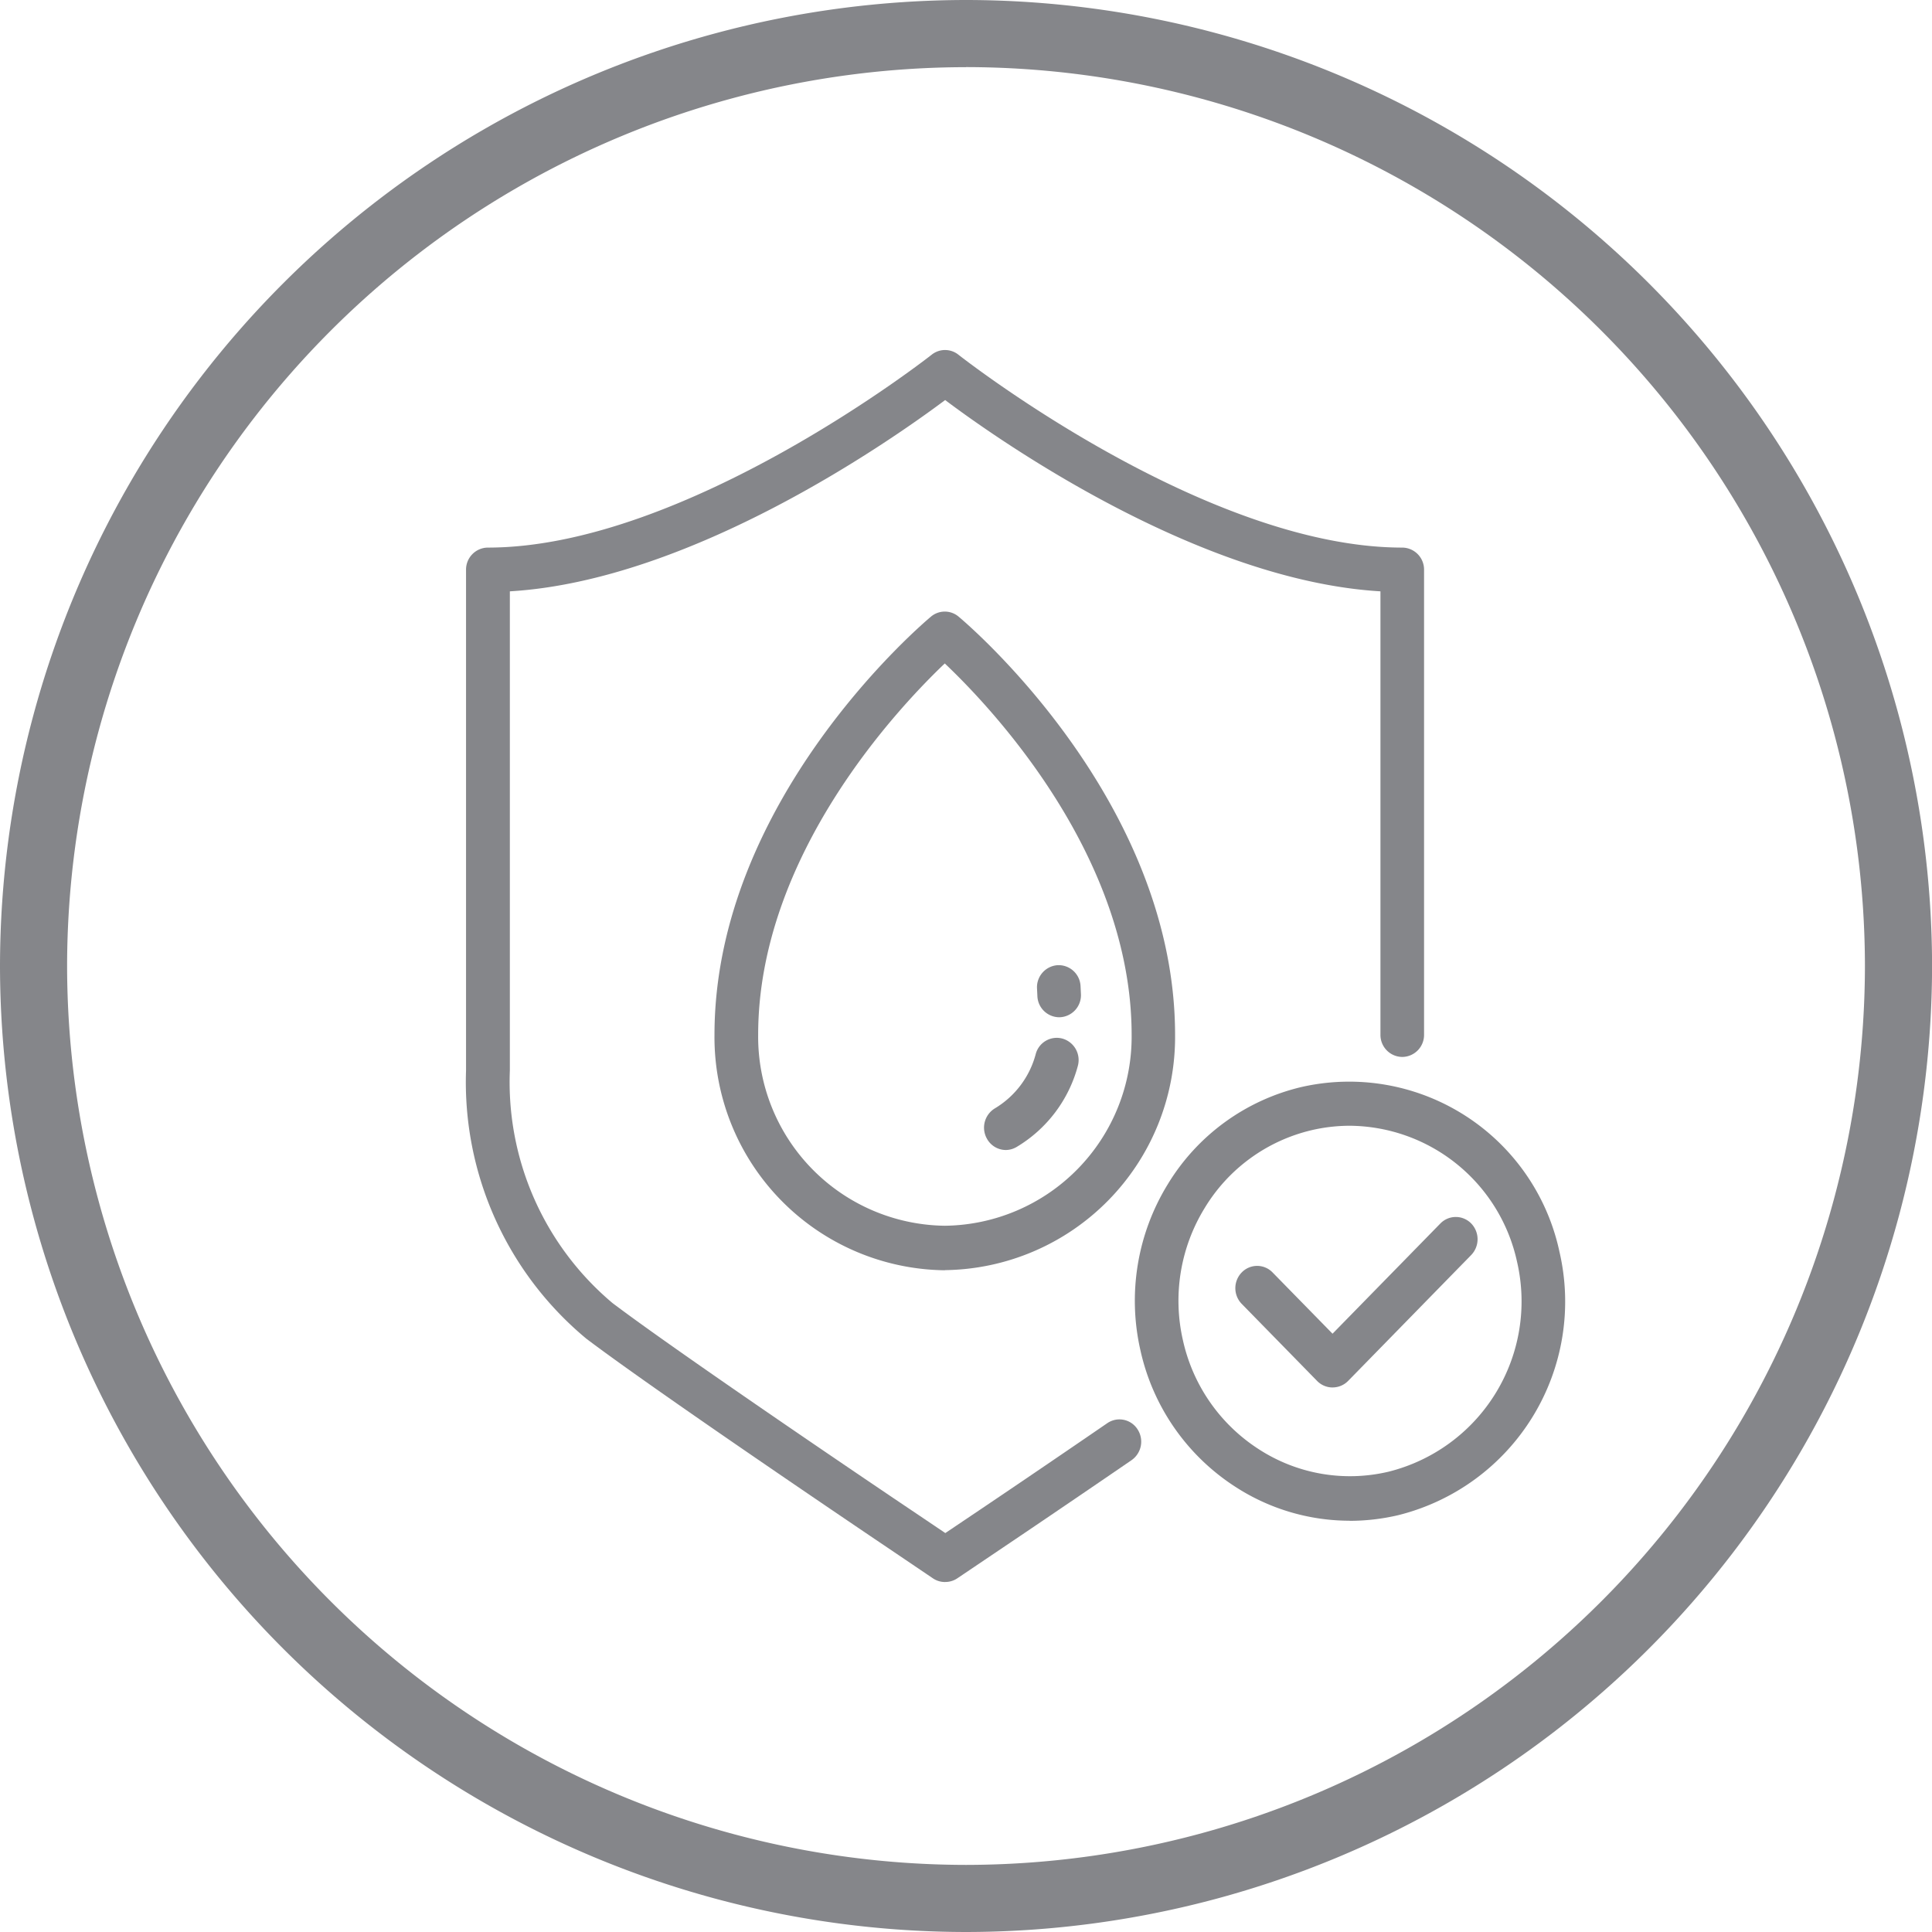 <svg xmlns="http://www.w3.org/2000/svg" xmlns:xlink="http://www.w3.org/1999/xlink" width="57.499" height="57.499" viewBox="0 0 57.499 57.499">
  <defs>
    <clipPath id="clip-path">
      <path id="Tracciato_1808" data-name="Tracciato 1808" d="M0,20.622H57.5v-57.5H0Z" transform="translate(0 36.877)" fill="none"/>
    </clipPath>
  </defs>
  <g id="Raggruppa_12301" data-name="Raggruppa 12301" transform="translate(0 36.877)">
    <g id="Raggruppa_12308" data-name="Raggruppa 12308" transform="translate(0 -36.877)" clip-path="url(#clip-path)">
      <g id="Raggruppa_12301-2" data-name="Raggruppa 12301" transform="translate(0)">
        <path id="Tracciato_1801" data-name="Tracciato 1801" d="M10.311,20.622a28.783,28.783,0,0,1-28.75-28.75,28.782,28.782,0,0,1,28.75-28.749A28.782,28.782,0,0,1,39.062-8.128a28.783,28.783,0,0,1-28.75,28.75m0-55.5A26.782,26.782,0,0,0-16.442-8.128,26.783,26.783,0,0,0,10.311,18.625,26.783,26.783,0,0,0,37.064-8.128,26.782,26.782,0,0,0,10.311-34.88" transform="translate(18.439 36.877)" fill="#85868a"/>
      </g>
      <g id="Raggruppa_12302" data-name="Raggruppa 12302" transform="translate(33.776 32.179)">
        <path id="Tracciato_1802" data-name="Tracciato 1802" d="M2.291,4.691a6.258,6.258,0,0,1-3.383-1A6.5,6.5,0,0,1-3.933-.384a6.624,6.624,0,0,1,.812-4.935,6.364,6.364,0,0,1,3.99-2.9,6.4,6.4,0,0,1,7.67,4.907,6.551,6.551,0,0,1-4.8,7.838,6.34,6.34,0,0,1-1.445.168M2.3-7.064a5.045,5.045,0,0,0-1.143.133A5.076,5.076,0,0,0-2.02-4.616,5.271,5.271,0,0,0-2.668-.682,5.184,5.184,0,0,0-.4,2.569a4.986,4.986,0,0,0,3.851.663A5.225,5.225,0,0,0,7.276-3.017,5.136,5.136,0,0,0,2.3-7.064" transform="translate(4.097 8.389)" fill="#85868a"/>
      </g>
      <g id="Raggruppa_12303" data-name="Raggruppa 12303" transform="translate(36.766 36.219)">
        <path id="Tracciato_1803" data-name="Tracciato 1803" d="M1.037,1.82a.645.645,0,0,1-.458-.193L-1.665-.667a.671.671,0,0,1,0-.937.638.638,0,0,1,.917,0L1.037.22l3.21-3.281a.641.641,0,0,1,.917,0,.676.676,0,0,1,0,.939L1.5,1.626a.645.645,0,0,1-.458.193" transform="translate(1.855 3.254)" fill="#85868a"/>
      </g>
      <g id="Raggruppa_12304" data-name="Raggruppa 12304" transform="translate(13.87 10.416)">
        <path id="Tracciato_1804" data-name="Tracciato 1804" d="M5.112,13.151a.636.636,0,0,1-.357-.109L3.4,12.126c-.7-.471-6.84-4.615-8.955-6.212A9.924,9.924,0,0,1-9.141-2.072v-14.9a.655.655,0,0,1,.649-.663c5.889,0,13.135-5.682,13.207-5.739a.638.638,0,0,1,.8,0c.072.058,7.317,5.739,13.207,5.739a.655.655,0,0,1,.649.663V-3.139a.655.655,0,0,1-.649.663.655.655,0,0,1-.649-.663V-16.333c-5.415-.32-11.368-4.5-12.955-5.693-1.589,1.188-7.54,5.373-12.955,5.693V-2.072a8.589,8.589,0,0,0,3.054,6.92c2.088,1.576,8.2,5.7,8.9,6.168l1.006.678,1.02-.686c.446-.3,2.043-1.378,3.8-2.584a.639.639,0,0,1,.9.181.672.672,0,0,1-.178.92c-1.76,1.207-3.36,2.287-3.808,2.588l-1.377.928a.636.636,0,0,1-.357.109" transform="translate(9.141 23.516)" fill="#85868a"/>
      </g>
      <g id="Raggruppa_12305" data-name="Raggruppa 12305" transform="translate(29.287 30.887)">
        <path id="Tracciato_1805" data-name="Tracciato 1805" d="M.233,1.2A.646.646,0,0,1-.329.866.671.671,0,0,1-.093-.04,2.683,2.683,0,0,0,1.12-1.649a.647.647,0,0,1,.8-.466.664.664,0,0,1,.455.812A4.015,4.015,0,0,1,.557,1.107.643.643,0,0,1,.233,1.2" transform="translate(0.416 2.139)" fill="#85868a"/>
      </g>
      <g id="Raggruppa_12306" data-name="Raggruppa 12306" transform="translate(30.863 28.724)">
        <path id="Tracciato_1806" data-name="Tracciato 1806" d="M.236.556a.655.655,0,0,1-.647-.63L-.422-.3A.658.658,0,0,1,.194-.994a.654.654,0,0,1,.68.63l.011.225A.657.657,0,0,1,.269.555a.23.23,0,0,1-.033,0" transform="translate(0.422 0.995)" fill="#85868a"/>
      </g>
      <g id="Raggruppa_12307" data-name="Raggruppa 12307" transform="translate(21.268 18.201)">
        <path id="Tracciato_1807" data-name="Tracciato 1807" d="M2.458,7.031A6.938,6.938,0,0,1-4.4.027c0-6.984,6.181-12.23,6.444-12.45a.637.637,0,0,1,.82,0c.264.22,6.444,5.467,6.444,12.45a6.938,6.938,0,0,1-6.854,7m0-18.056C1.108-9.746-3.1-5.33-3.1.027A5.626,5.626,0,0,0,2.458,5.706,5.626,5.626,0,0,0,8.015.027c0-5.357-4.207-9.773-5.557-11.052M2.868-11.4Z" transform="translate(4.396 12.573)" fill="#85868a"/>
      </g>
    </g>
  </g>
</svg>
